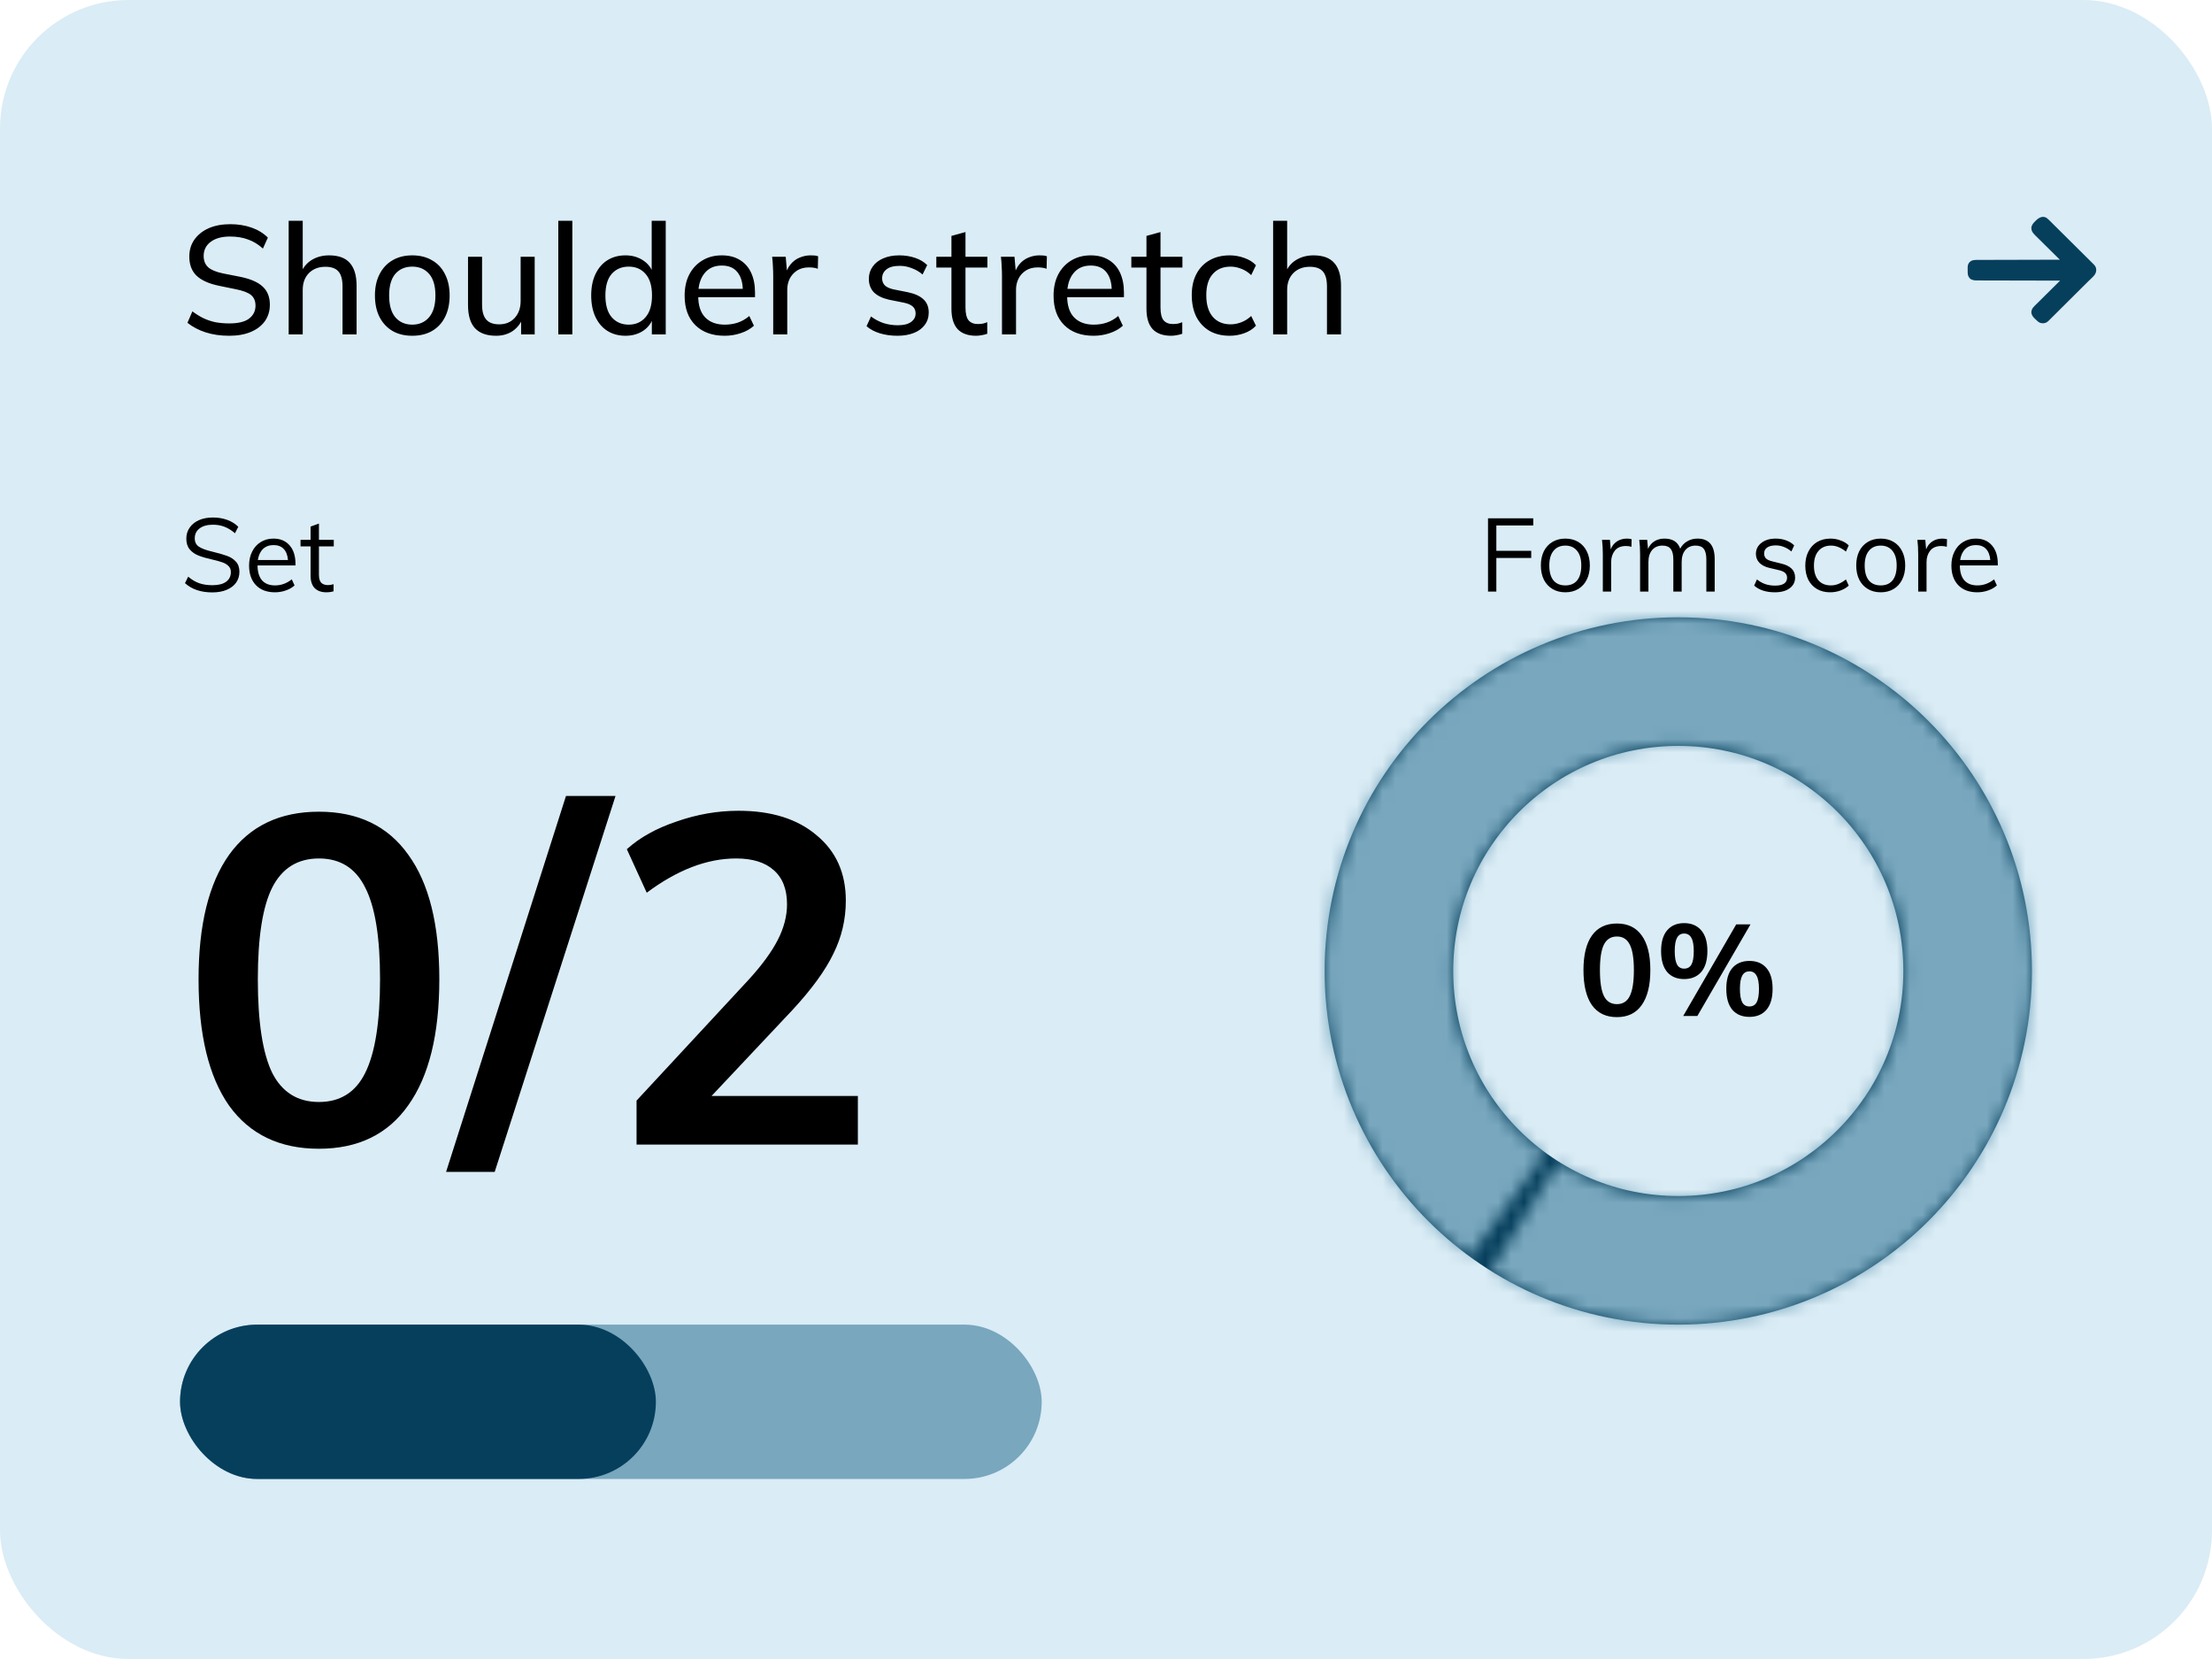 <svg width="172" height="129" viewBox="0 0 172 129" fill="none" xmlns="http://www.w3.org/2000/svg">
<rect width="172" height="129" rx="10" fill="#DAECF5"/>
<path d="M17.828 26.108C17.148 26.108 16.536 26.02 15.992 25.844C15.448 25.668 14.976 25.42 14.576 25.1L14.96 24.212C15.24 24.42 15.524 24.596 15.812 24.74C16.1 24.876 16.408 24.98 16.736 25.052C17.072 25.116 17.436 25.148 17.828 25.148C18.524 25.148 19.036 25.024 19.364 24.776C19.7 24.52 19.868 24.184 19.868 23.768C19.868 23.408 19.752 23.132 19.52 22.94C19.288 22.748 18.884 22.596 18.308 22.484L17.024 22.22C16.248 22.06 15.668 21.8 15.284 21.44C14.908 21.072 14.72 20.576 14.72 19.952C14.72 19.448 14.852 19.008 15.116 18.632C15.388 18.248 15.76 17.952 16.232 17.744C16.712 17.536 17.272 17.432 17.912 17.432C18.504 17.432 19.052 17.52 19.556 17.696C20.06 17.872 20.484 18.132 20.828 18.476L20.444 19.328C20.084 19 19.696 18.764 19.28 18.62C18.872 18.468 18.408 18.392 17.888 18.392C17.256 18.392 16.756 18.528 16.388 18.8C16.02 19.072 15.836 19.44 15.836 19.904C15.836 20.272 15.952 20.564 16.184 20.78C16.416 20.988 16.8 21.148 17.336 21.26L18.62 21.512C19.436 21.672 20.032 21.924 20.408 22.268C20.792 22.612 20.984 23.088 20.984 23.696C20.984 24.176 20.856 24.6 20.6 24.968C20.344 25.328 19.98 25.608 19.508 25.808C19.036 26.008 18.476 26.108 17.828 26.108ZM22.447 26V17.168H23.539V21.272H23.383C23.559 20.808 23.843 20.456 24.235 20.216C24.627 19.976 25.079 19.856 25.591 19.856C26.319 19.856 26.855 20.052 27.199 20.444C27.551 20.836 27.727 21.428 27.727 22.22V26H26.635V22.28C26.635 21.744 26.531 21.356 26.323 21.116C26.115 20.868 25.775 20.744 25.303 20.744C24.775 20.744 24.347 20.908 24.019 21.236C23.699 21.564 23.539 22 23.539 22.544V26H22.447ZM32.058 26.108C31.466 26.108 30.954 25.984 30.522 25.736C30.09 25.48 29.754 25.12 29.514 24.656C29.274 24.184 29.154 23.624 29.154 22.976C29.154 22.336 29.274 21.784 29.514 21.32C29.754 20.848 30.09 20.488 30.522 20.24C30.954 19.984 31.466 19.856 32.058 19.856C32.65 19.856 33.162 19.984 33.594 20.24C34.034 20.488 34.37 20.848 34.602 21.32C34.842 21.784 34.962 22.336 34.962 22.976C34.962 23.624 34.842 24.184 34.602 24.656C34.37 25.12 34.034 25.48 33.594 25.736C33.162 25.984 32.65 26.108 32.058 26.108ZM32.058 25.244C32.602 25.244 33.038 25.052 33.366 24.668C33.694 24.284 33.858 23.72 33.858 22.976C33.858 22.232 33.694 21.672 33.366 21.296C33.038 20.92 32.602 20.732 32.058 20.732C31.506 20.732 31.066 20.92 30.738 21.296C30.418 21.672 30.258 22.232 30.258 22.976C30.258 23.72 30.418 24.284 30.738 24.668C31.066 25.052 31.506 25.244 32.058 25.244ZM38.576 26.108C37.848 26.108 37.3 25.912 36.932 25.52C36.572 25.128 36.392 24.524 36.392 23.708V19.964H37.484V23.684C37.484 24.212 37.592 24.6 37.808 24.848C38.024 25.096 38.36 25.22 38.816 25.22C39.312 25.22 39.712 25.056 40.016 24.728C40.328 24.392 40.484 23.948 40.484 23.396V19.964H41.576V26H40.52V24.668H40.676C40.508 25.124 40.24 25.48 39.872 25.736C39.504 25.984 39.072 26.108 38.576 26.108ZM43.412 26V17.168H44.504V26H43.412ZM48.634 26.108C48.106 26.108 47.642 25.984 47.242 25.736C46.842 25.488 46.53 25.128 46.306 24.656C46.082 24.184 45.97 23.624 45.97 22.976C45.97 22.328 46.082 21.772 46.306 21.308C46.53 20.836 46.842 20.476 47.242 20.228C47.642 19.98 48.106 19.856 48.634 19.856C49.162 19.856 49.622 19.988 50.014 20.252C50.414 20.516 50.682 20.88 50.818 21.344H50.674V17.168H51.766V26H50.686V24.596H50.818C50.69 25.068 50.426 25.44 50.026 25.712C49.634 25.976 49.17 26.108 48.634 26.108ZM48.886 25.244C49.43 25.244 49.866 25.052 50.194 24.668C50.53 24.284 50.698 23.72 50.698 22.976C50.698 22.232 50.53 21.672 50.194 21.296C49.866 20.92 49.43 20.732 48.886 20.732C48.342 20.732 47.902 20.92 47.566 21.296C47.238 21.672 47.074 22.232 47.074 22.976C47.074 23.72 47.238 24.284 47.566 24.668C47.902 25.052 48.342 25.244 48.886 25.244ZM56.344 26.108C55.384 26.108 54.624 25.832 54.064 25.28C53.512 24.728 53.236 23.968 53.236 23C53.236 22.36 53.356 21.808 53.596 21.344C53.844 20.872 54.184 20.508 54.616 20.252C55.048 19.988 55.552 19.856 56.128 19.856C56.68 19.856 57.148 19.976 57.532 20.216C57.916 20.448 58.208 20.78 58.408 21.212C58.608 21.644 58.708 22.156 58.708 22.748V23.108H54.088V22.46H57.964L57.76 22.616C57.76 21.992 57.62 21.508 57.34 21.164C57.068 20.82 56.664 20.648 56.128 20.648C55.544 20.648 55.092 20.852 54.772 21.26C54.452 21.66 54.292 22.208 54.292 22.904V23.012C54.292 23.748 54.472 24.304 54.832 24.68C55.2 25.056 55.708 25.244 56.356 25.244C56.716 25.244 57.052 25.192 57.364 25.088C57.676 24.984 57.976 24.812 58.264 24.572L58.624 25.328C58.352 25.576 58.012 25.768 57.604 25.904C57.204 26.04 56.784 26.108 56.344 26.108ZM60.123 26V21.44C60.123 21.2 60.115 20.956 60.099 20.708C60.091 20.452 60.071 20.204 60.039 19.964H61.095L61.227 21.476L61.047 21.488C61.127 21.12 61.263 20.816 61.455 20.576C61.655 20.328 61.891 20.148 62.163 20.036C62.443 19.916 62.731 19.856 63.027 19.856C63.155 19.856 63.263 19.86 63.351 19.868C63.439 19.876 63.527 19.896 63.615 19.928L63.591 20.9C63.471 20.852 63.359 20.824 63.255 20.816C63.159 20.8 63.039 20.792 62.895 20.792C62.543 20.792 62.239 20.872 61.983 21.032C61.735 21.192 61.543 21.404 61.407 21.668C61.279 21.932 61.215 22.216 61.215 22.52V26H60.123ZM69.78 26.108C69.292 26.108 68.836 26.044 68.412 25.916C67.996 25.788 67.652 25.604 67.38 25.364L67.728 24.608C68.024 24.832 68.348 25.004 68.7 25.124C69.06 25.236 69.428 25.292 69.804 25.292C70.26 25.292 70.604 25.208 70.836 25.04C71.076 24.872 71.196 24.648 71.196 24.368C71.196 24.144 71.12 23.964 70.968 23.828C70.816 23.692 70.576 23.592 70.248 23.528L69.108 23.3C68.596 23.18 68.208 22.988 67.944 22.724C67.688 22.452 67.56 22.104 67.56 21.68C67.56 21.328 67.656 21.016 67.848 20.744C68.04 20.464 68.312 20.248 68.664 20.096C69.024 19.936 69.444 19.856 69.924 19.856C70.364 19.856 70.772 19.92 71.148 20.048C71.532 20.176 71.848 20.364 72.096 20.612L71.736 21.344C71.488 21.128 71.208 20.964 70.896 20.852C70.592 20.732 70.28 20.672 69.96 20.672C69.496 20.672 69.152 20.764 68.928 20.948C68.704 21.124 68.592 21.356 68.592 21.644C68.592 21.86 68.66 22.04 68.796 22.184C68.932 22.32 69.152 22.424 69.456 22.496L70.596 22.724C71.132 22.836 71.536 23.02 71.808 23.276C72.08 23.532 72.216 23.872 72.216 24.296C72.216 24.672 72.112 24.996 71.904 25.268C71.704 25.54 71.42 25.748 71.052 25.892C70.692 26.036 70.268 26.108 69.78 26.108ZM75.902 26.108C75.27 26.108 74.79 25.936 74.462 25.592C74.142 25.24 73.982 24.712 73.982 24.008V20.804H72.806V19.964H73.982V18.344L75.074 18.044V19.964H76.778V20.804H75.074V23.912C75.074 24.376 75.154 24.708 75.314 24.908C75.482 25.1 75.722 25.196 76.034 25.196C76.194 25.196 76.33 25.184 76.442 25.16C76.562 25.128 76.67 25.092 76.766 25.052V25.952C76.646 26 76.506 26.036 76.346 26.06C76.194 26.092 76.046 26.108 75.902 26.108ZM77.912 26V21.44C77.912 21.2 77.904 20.956 77.888 20.708C77.88 20.452 77.86 20.204 77.828 19.964H78.884L79.016 21.476L78.836 21.488C78.916 21.12 79.052 20.816 79.244 20.576C79.444 20.328 79.68 20.148 79.952 20.036C80.232 19.916 80.52 19.856 80.816 19.856C80.944 19.856 81.052 19.86 81.14 19.868C81.228 19.876 81.316 19.896 81.404 19.928L81.38 20.9C81.26 20.852 81.148 20.824 81.044 20.816C80.948 20.8 80.828 20.792 80.684 20.792C80.332 20.792 80.028 20.872 79.772 21.032C79.524 21.192 79.332 21.404 79.196 21.668C79.068 21.932 79.004 22.216 79.004 22.52V26H77.912ZM85.031 26.108C84.071 26.108 83.311 25.832 82.751 25.28C82.199 24.728 81.923 23.968 81.923 23C81.923 22.36 82.043 21.808 82.283 21.344C82.531 20.872 82.871 20.508 83.303 20.252C83.735 19.988 84.239 19.856 84.815 19.856C85.367 19.856 85.835 19.976 86.219 20.216C86.603 20.448 86.895 20.78 87.095 21.212C87.295 21.644 87.395 22.156 87.395 22.748V23.108H82.775V22.46H86.651L86.447 22.616C86.447 21.992 86.307 21.508 86.027 21.164C85.755 20.82 85.351 20.648 84.815 20.648C84.231 20.648 83.779 20.852 83.459 21.26C83.139 21.66 82.979 22.208 82.979 22.904V23.012C82.979 23.748 83.159 24.304 83.519 24.68C83.887 25.056 84.395 25.244 85.043 25.244C85.403 25.244 85.739 25.192 86.051 25.088C86.363 24.984 86.663 24.812 86.951 24.572L87.311 25.328C87.039 25.576 86.699 25.768 86.291 25.904C85.891 26.04 85.471 26.108 85.031 26.108ZM91.066 26.108C90.434 26.108 89.954 25.936 89.626 25.592C89.306 25.24 89.146 24.712 89.146 24.008V20.804H87.97V19.964H89.146V18.344L90.238 18.044V19.964H91.942V20.804H90.238V23.912C90.238 24.376 90.318 24.708 90.478 24.908C90.646 25.1 90.886 25.196 91.198 25.196C91.358 25.196 91.494 25.184 91.606 25.16C91.726 25.128 91.834 25.092 91.93 25.052V25.952C91.81 26 91.67 26.036 91.51 26.06C91.358 26.092 91.21 26.108 91.066 26.108ZM95.621 26.108C95.021 26.108 94.501 25.984 94.061 25.736C93.621 25.48 93.277 25.116 93.029 24.644C92.789 24.164 92.669 23.596 92.669 22.94C92.669 22.292 92.793 21.74 93.041 21.284C93.289 20.82 93.633 20.468 94.073 20.228C94.513 19.98 95.029 19.856 95.621 19.856C96.013 19.856 96.393 19.924 96.761 20.06C97.129 20.188 97.429 20.376 97.661 20.624L97.289 21.392C97.057 21.168 96.801 21.004 96.521 20.9C96.241 20.788 95.965 20.732 95.693 20.732C95.101 20.732 94.637 20.924 94.301 21.308C93.965 21.684 93.797 22.232 93.797 22.952C93.797 23.68 93.965 24.24 94.301 24.632C94.637 25.024 95.101 25.22 95.693 25.22C95.957 25.22 96.229 25.168 96.509 25.064C96.789 24.96 97.049 24.796 97.289 24.572L97.661 25.328C97.421 25.584 97.113 25.78 96.737 25.916C96.369 26.044 95.997 26.108 95.621 26.108ZM98.994 26V17.168H100.086V21.272H99.93C100.106 20.808 100.39 20.456 100.782 20.216C101.174 19.976 101.626 19.856 102.138 19.856C102.866 19.856 103.402 20.052 103.746 20.444C104.098 20.836 104.274 21.428 104.274 22.22V26H103.182V22.28C103.182 21.744 103.078 21.356 102.87 21.116C102.662 20.868 102.322 20.744 101.85 20.744C101.322 20.744 100.894 20.908 100.566 21.236C100.246 21.564 100.086 22 100.086 22.544V26H98.994Z" fill="black"/>
<path d="M159.134 16.939C159.329 17.095 159.501 17.281 159.677 17.456C159.713 17.491 159.748 17.526 159.783 17.561C159.877 17.654 159.972 17.748 160.067 17.842C160.126 17.901 160.185 17.96 160.244 18.018C160.409 18.181 160.573 18.344 160.737 18.507C160.747 18.518 160.758 18.528 160.769 18.539C160.779 18.549 160.79 18.56 160.8 18.57C160.822 18.591 160.843 18.613 160.864 18.634C160.875 18.644 160.885 18.654 160.896 18.665C161.067 18.835 161.238 19.005 161.41 19.175C161.586 19.349 161.762 19.524 161.938 19.699C162.037 19.797 162.136 19.895 162.234 19.993C162.327 20.085 162.42 20.177 162.513 20.269C162.547 20.303 162.581 20.337 162.615 20.37C162.661 20.416 162.708 20.462 162.754 20.509C162.768 20.522 162.781 20.535 162.795 20.549C162.933 20.687 162.997 20.806 163 21.002C162.995 21.369 162.66 21.594 162.416 21.838C162.381 21.872 162.346 21.907 162.311 21.942C162.216 22.036 162.122 22.13 162.027 22.224C161.968 22.283 161.909 22.342 161.85 22.401C161.686 22.564 161.522 22.727 161.358 22.89C161.347 22.9 161.337 22.911 161.326 22.921C161.316 22.932 161.305 22.942 161.294 22.953C161.273 22.974 161.252 22.995 161.231 23.016C161.22 23.027 161.21 23.037 161.199 23.048C161.028 23.218 160.857 23.388 160.686 23.558C160.51 23.733 160.334 23.909 160.158 24.083C160.06 24.181 159.961 24.279 159.862 24.378C159.77 24.47 159.677 24.562 159.584 24.654C159.55 24.688 159.516 24.722 159.483 24.756C159.436 24.802 159.39 24.848 159.343 24.894C159.33 24.907 159.316 24.921 159.303 24.935C159.164 25.071 159.044 25.136 158.846 25.138C158.613 25.135 158.508 25.05 158.346 24.892C158.315 24.862 158.284 24.833 158.252 24.805C158.088 24.653 157.961 24.501 157.952 24.268C157.967 23.978 158.183 23.808 158.378 23.615C158.398 23.596 158.418 23.576 158.438 23.556C158.491 23.503 158.544 23.45 158.598 23.397C158.654 23.342 158.71 23.286 158.766 23.231C158.871 23.126 158.977 23.021 159.083 22.916C159.203 22.797 159.324 22.677 159.444 22.558C159.692 22.312 159.939 22.066 160.187 21.821C160.166 21.821 160.166 21.821 160.145 21.821C159.315 21.819 158.485 21.817 157.656 21.815C157.556 21.815 157.456 21.815 157.357 21.814C157.327 21.814 157.327 21.814 157.297 21.814C156.975 21.814 156.654 21.813 156.333 21.812C156.004 21.812 155.674 21.811 155.345 21.81C155.141 21.81 154.938 21.809 154.735 21.809C154.595 21.809 154.456 21.808 154.316 21.808C154.236 21.808 154.155 21.808 154.075 21.807C154.001 21.807 153.928 21.807 153.854 21.807C153.815 21.807 153.776 21.807 153.736 21.807C153.522 21.805 153.332 21.794 153.167 21.646C153.052 21.508 153.005 21.385 153.004 21.207C153.003 21.191 153.003 21.175 153.003 21.158C153.003 21.124 153.003 21.09 153.002 21.056C153.002 21.004 153.001 20.952 153 20.901C152.998 20.701 153.003 20.538 153.147 20.385C153.338 20.203 153.555 20.21 153.805 20.21C153.833 20.21 153.86 20.21 153.888 20.209C153.963 20.209 154.038 20.209 154.114 20.209C154.195 20.209 154.276 20.209 154.357 20.208C154.498 20.208 154.639 20.207 154.78 20.207C154.983 20.207 155.187 20.206 155.39 20.206C155.72 20.205 156.05 20.204 156.38 20.203C156.701 20.202 157.022 20.201 157.342 20.201C157.372 20.201 157.372 20.201 157.402 20.201C157.501 20.2 157.601 20.2 157.7 20.2C158.522 20.198 159.345 20.195 160.168 20.193C160.157 20.183 160.146 20.173 160.136 20.162C159.878 19.908 159.622 19.654 159.365 19.4C159.241 19.277 159.117 19.155 158.992 19.032C158.884 18.925 158.776 18.818 158.668 18.711C158.61 18.654 158.553 18.597 158.496 18.541C158.441 18.488 158.387 18.434 158.334 18.38C158.314 18.361 158.294 18.341 158.274 18.322C158.103 18.154 157.965 17.998 157.955 17.753C157.954 17.733 157.953 17.713 157.952 17.692C157.986 17.477 158.12 17.328 158.274 17.182C158.29 17.166 158.307 17.149 158.324 17.132C158.54 16.922 158.837 16.761 159.134 16.939Z" fill="#063F5C"/>
<path d="M16.512 46.064C15.621 46.064 14.912 45.824 14.384 45.344L14.632 44.84C14.915 45.08 15.203 45.251 15.496 45.352C15.789 45.453 16.131 45.504 16.52 45.504C16.979 45.504 17.331 45.416 17.576 45.24C17.827 45.059 17.952 44.805 17.952 44.48C17.952 44.288 17.891 44.133 17.768 44.016C17.651 43.893 17.493 43.797 17.296 43.728C17.104 43.659 16.845 43.587 16.52 43.512C16.083 43.416 15.723 43.312 15.44 43.2C15.157 43.088 14.928 42.928 14.752 42.72C14.576 42.507 14.488 42.229 14.488 41.888C14.488 41.563 14.573 41.277 14.744 41.032C14.915 40.781 15.155 40.587 15.464 40.448C15.779 40.309 16.144 40.24 16.56 40.24C16.955 40.24 17.323 40.301 17.664 40.424C18.005 40.547 18.293 40.725 18.528 40.96L18.272 41.464C18.005 41.235 17.733 41.067 17.456 40.96C17.184 40.853 16.885 40.8 16.56 40.8C16.117 40.8 15.771 40.896 15.52 41.088C15.269 41.275 15.144 41.533 15.144 41.864C15.144 42.152 15.253 42.368 15.472 42.512C15.691 42.656 16.027 42.781 16.48 42.888C16.971 43.005 17.355 43.115 17.632 43.216C17.915 43.312 18.149 43.461 18.336 43.664C18.523 43.861 18.616 44.125 18.616 44.456C18.616 44.776 18.531 45.059 18.36 45.304C18.189 45.544 17.944 45.731 17.624 45.864C17.309 45.997 16.939 46.064 16.512 46.064ZM22.976 43.968H20.024C20.03 44.48 20.147 44.867 20.376 45.128C20.611 45.389 20.95 45.52 21.392 45.52C21.862 45.52 22.294 45.363 22.688 45.048L22.904 45.52C22.728 45.685 22.502 45.816 22.224 45.912C21.952 46.008 21.672 46.056 21.384 46.056C20.755 46.056 20.262 45.872 19.904 45.504C19.547 45.131 19.368 44.621 19.368 43.976C19.368 43.565 19.448 43.203 19.608 42.888C19.768 42.568 19.992 42.32 20.28 42.144C20.568 41.968 20.896 41.88 21.264 41.88C21.798 41.88 22.216 42.056 22.52 42.408C22.824 42.755 22.976 43.235 22.976 43.848V43.968ZM21.272 42.384C20.936 42.384 20.662 42.485 20.448 42.688C20.24 42.891 20.107 43.176 20.048 43.544H22.392C22.36 43.165 22.248 42.877 22.056 42.68C21.87 42.483 21.608 42.384 21.272 42.384ZM24.8 42.488V44.688C24.8 44.987 24.862 45.197 24.985 45.32C25.107 45.437 25.28 45.496 25.505 45.496C25.654 45.496 25.798 45.472 25.936 45.424V45.976C25.771 46.029 25.584 46.056 25.377 46.056C24.992 46.056 24.691 45.949 24.473 45.736C24.259 45.517 24.152 45.197 24.152 44.776V42.488H23.369V41.976H24.152V40.944L24.8 40.712V41.976H25.953V42.488H24.8Z" fill="black"/>
<path d="M115.704 40.304H119.224V40.856H116.352V42.832H119.064V43.384H116.352V46H115.704V40.304ZM121.718 46.056C121.339 46.056 121.006 45.971 120.718 45.8C120.43 45.629 120.206 45.387 120.046 45.072C119.891 44.757 119.814 44.389 119.814 43.968C119.814 43.547 119.891 43.179 120.046 42.864C120.206 42.549 120.43 42.307 120.718 42.136C121.006 41.965 121.339 41.88 121.718 41.88C122.096 41.88 122.43 41.965 122.718 42.136C123.006 42.307 123.227 42.549 123.382 42.864C123.542 43.179 123.622 43.547 123.622 43.968C123.622 44.389 123.542 44.757 123.382 45.072C123.227 45.387 123.006 45.629 122.718 45.8C122.43 45.971 122.096 46.056 121.718 46.056ZM121.718 45.52C122.118 45.52 122.424 45.389 122.638 45.128C122.851 44.861 122.958 44.475 122.958 43.968C122.958 43.477 122.848 43.099 122.63 42.832C122.411 42.56 122.107 42.424 121.718 42.424C121.323 42.424 121.016 42.56 120.798 42.832C120.579 43.099 120.47 43.477 120.47 43.968C120.47 44.475 120.576 44.861 120.79 45.128C121.008 45.389 121.318 45.52 121.718 45.52ZM126.504 41.88C126.637 41.88 126.76 41.896 126.872 41.928L126.856 42.52C126.733 42.477 126.592 42.456 126.432 42.456C126.042 42.456 125.752 42.579 125.56 42.824C125.373 43.064 125.28 43.357 125.28 43.704V46H124.632V43.104C124.632 42.688 124.61 42.312 124.568 41.976H125.184L125.248 42.72C125.349 42.448 125.512 42.24 125.736 42.096C125.96 41.952 126.216 41.88 126.504 41.88ZM131.994 41.88C132.885 41.88 133.33 42.411 133.33 43.472V46H132.682V43.504C132.682 43.125 132.616 42.851 132.482 42.68C132.354 42.509 132.144 42.424 131.85 42.424C131.509 42.424 131.242 42.539 131.05 42.768C130.858 42.997 130.762 43.309 130.762 43.704V46H130.114V43.504C130.114 43.131 130.048 42.859 129.914 42.688C129.781 42.512 129.568 42.424 129.274 42.424C128.933 42.424 128.664 42.539 128.466 42.768C128.274 42.997 128.178 43.309 128.178 43.704V46H127.53V43.104C127.53 42.688 127.509 42.312 127.466 41.976H128.082L128.146 42.68C128.258 42.424 128.424 42.227 128.642 42.088C128.866 41.949 129.125 41.88 129.418 41.88C129.738 41.88 130 41.944 130.202 42.072C130.405 42.2 130.554 42.397 130.65 42.664C130.773 42.424 130.952 42.235 131.186 42.096C131.426 41.952 131.696 41.88 131.994 41.88ZM138.007 46.056C137.33 46.056 136.794 45.883 136.399 45.536L136.615 45.056C136.834 45.227 137.055 45.349 137.279 45.424C137.503 45.499 137.754 45.536 138.031 45.536C138.335 45.536 138.565 45.485 138.719 45.384C138.879 45.277 138.959 45.125 138.959 44.928C138.959 44.768 138.906 44.64 138.799 44.544C138.693 44.448 138.517 44.373 138.271 44.32L137.591 44.16C137.255 44.085 136.994 43.952 136.807 43.76C136.626 43.568 136.535 43.339 136.535 43.072C136.535 42.72 136.677 42.435 136.959 42.216C137.242 41.992 137.615 41.88 138.079 41.88C138.362 41.88 138.629 41.925 138.879 42.016C139.13 42.107 139.341 42.237 139.511 42.408L139.295 42.88C138.917 42.565 138.511 42.408 138.079 42.408C137.791 42.408 137.567 42.464 137.407 42.576C137.253 42.683 137.175 42.835 137.175 43.032C137.175 43.197 137.223 43.328 137.319 43.424C137.421 43.52 137.581 43.595 137.799 43.648L138.479 43.816C138.853 43.901 139.13 44.035 139.311 44.216C139.493 44.392 139.583 44.624 139.583 44.912C139.583 45.259 139.442 45.536 139.159 45.744C138.877 45.952 138.493 46.056 138.007 46.056ZM142.304 46.056C141.915 46.056 141.574 45.971 141.28 45.8C140.992 45.629 140.768 45.389 140.608 45.08C140.454 44.765 140.376 44.4 140.376 43.984C140.376 43.568 140.456 43.203 140.616 42.888C140.776 42.568 141.003 42.32 141.296 42.144C141.595 41.968 141.942 41.88 142.336 41.88C142.608 41.88 142.87 41.928 143.12 42.024C143.376 42.115 143.587 42.243 143.752 42.408L143.536 42.888C143.334 42.728 143.136 42.611 142.944 42.536C142.758 42.461 142.566 42.424 142.368 42.424C141.958 42.424 141.635 42.563 141.4 42.84C141.166 43.112 141.048 43.493 141.048 43.984C141.048 44.469 141.163 44.848 141.392 45.12C141.627 45.387 141.952 45.52 142.368 45.52C142.566 45.52 142.758 45.483 142.944 45.408C143.136 45.333 143.334 45.216 143.536 45.056L143.752 45.536C143.582 45.696 143.366 45.824 143.104 45.92C142.848 46.011 142.582 46.056 142.304 46.056ZM146.241 46.056C145.862 46.056 145.529 45.971 145.241 45.8C144.953 45.629 144.729 45.387 144.569 45.072C144.414 44.757 144.337 44.389 144.337 43.968C144.337 43.547 144.414 43.179 144.569 42.864C144.729 42.549 144.953 42.307 145.241 42.136C145.529 41.965 145.862 41.88 146.241 41.88C146.62 41.88 146.953 41.965 147.241 42.136C147.529 42.307 147.75 42.549 147.905 42.864C148.065 43.179 148.145 43.547 148.145 43.968C148.145 44.389 148.065 44.757 147.905 45.072C147.75 45.387 147.529 45.629 147.241 45.8C146.953 45.971 146.62 46.056 146.241 46.056ZM146.241 45.52C146.641 45.52 146.948 45.389 147.161 45.128C147.374 44.861 147.481 44.475 147.481 43.968C147.481 43.477 147.372 43.099 147.153 42.832C146.934 42.56 146.63 42.424 146.241 42.424C145.846 42.424 145.54 42.56 145.321 42.832C145.102 43.099 144.993 43.477 144.993 43.968C144.993 44.475 145.1 44.861 145.313 45.128C145.532 45.389 145.841 45.52 146.241 45.52ZM151.027 41.88C151.161 41.88 151.283 41.896 151.395 41.928L151.379 42.52C151.257 42.477 151.115 42.456 150.955 42.456C150.566 42.456 150.275 42.579 150.083 42.824C149.897 43.064 149.803 43.357 149.803 43.704V46H149.155V43.104C149.155 42.688 149.134 42.312 149.091 41.976H149.707L149.771 42.72C149.873 42.448 150.035 42.24 150.259 42.096C150.483 41.952 150.739 41.88 151.027 41.88ZM155.344 43.968H152.392C152.397 44.48 152.514 44.867 152.744 45.128C152.978 45.389 153.317 45.52 153.76 45.52C154.229 45.52 154.661 45.363 155.056 45.048L155.272 45.52C155.096 45.685 154.869 45.816 154.592 45.912C154.32 46.008 154.04 46.056 153.752 46.056C153.122 46.056 152.629 45.872 152.272 45.504C151.914 45.131 151.736 44.621 151.736 43.976C151.736 43.565 151.816 43.203 151.976 42.888C152.136 42.568 152.36 42.32 152.648 42.144C152.936 41.968 153.264 41.88 153.632 41.88C154.165 41.88 154.584 42.056 154.888 42.408C155.192 42.755 155.344 43.235 155.344 43.848V43.968ZM153.64 42.384C153.304 42.384 153.029 42.485 152.816 42.688C152.608 42.891 152.474 43.176 152.416 43.544H154.76C154.728 43.165 154.616 42.877 154.424 42.68C154.237 42.483 153.976 42.384 153.64 42.384Z" fill="black"/>
<path d="M24.8 89.324C21.752 89.324 19.424 88.208 17.816 85.976C16.232 83.72 15.44 80.444 15.44 76.148C15.44 71.924 16.232 68.696 17.816 66.464C19.424 64.232 21.752 63.116 24.8 63.116C27.848 63.116 30.164 64.232 31.748 66.464C33.356 68.672 34.16 71.9 34.16 76.148C34.16 80.42 33.356 83.684 31.748 85.94C30.164 88.196 27.848 89.324 24.8 89.324ZM24.8 85.688C26.456 85.688 27.656 84.932 28.4 83.42C29.168 81.884 29.552 79.46 29.552 76.148C29.552 72.884 29.168 70.508 28.4 69.02C27.656 67.508 26.456 66.752 24.8 66.752C23.144 66.752 21.932 67.508 21.164 69.02C20.42 70.508 20.048 72.884 20.048 76.148C20.048 79.46 20.42 81.884 21.164 83.42C21.932 84.932 23.144 85.688 24.8 85.688ZM34.686 91.124L44.01 61.892H47.862L38.466 91.124H34.686ZM66.705 85.22V89H49.497V85.58L58.209 76.184C59.241 75.056 59.997 74.024 60.477 73.088C60.957 72.152 61.197 71.228 61.197 70.316C61.197 69.14 60.849 68.252 60.153 67.652C59.481 67.052 58.509 66.752 57.237 66.752C54.981 66.752 52.665 67.64 50.289 69.416L48.741 66.032C49.749 65.12 51.045 64.4 52.629 63.872C54.213 63.32 55.809 63.044 57.417 63.044C59.985 63.044 62.013 63.68 63.501 64.952C65.013 66.2 65.769 67.892 65.769 70.028C65.769 71.492 65.445 72.872 64.797 74.168C64.173 75.464 63.117 76.916 61.629 78.524L55.329 85.22H66.705Z" fill="black"/>
<path d="M125.727 79.09C124.88 79.09 124.233 78.78 123.787 78.16C123.347 77.533 123.127 76.623 123.127 75.43C123.127 74.257 123.347 73.36 123.787 72.74C124.233 72.12 124.88 71.81 125.727 71.81C126.573 71.81 127.217 72.12 127.657 72.74C128.103 73.353 128.327 74.25 128.327 75.43C128.327 76.617 128.103 77.523 127.657 78.15C127.217 78.777 126.573 79.09 125.727 79.09ZM125.727 78.08C126.187 78.08 126.52 77.87 126.727 77.45C126.94 77.023 127.047 76.35 127.047 75.43C127.047 74.523 126.94 73.863 126.727 73.45C126.52 73.03 126.187 72.82 125.727 72.82C125.267 72.82 124.93 73.03 124.717 73.45C124.51 73.863 124.407 74.523 124.407 75.43C124.407 76.35 124.51 77.023 124.717 77.45C124.93 77.87 125.267 78.08 125.727 78.08ZM130.953 76.13C130.393 76.13 129.953 75.947 129.633 75.58C129.319 75.207 129.163 74.663 129.163 73.95C129.163 73.243 129.319 72.707 129.633 72.34C129.953 71.967 130.393 71.78 130.953 71.78C131.519 71.78 131.963 71.967 132.283 72.34C132.603 72.707 132.763 73.243 132.763 73.95C132.763 74.663 132.603 75.207 132.283 75.58C131.963 75.947 131.519 76.13 130.953 76.13ZM130.883 79L135.003 71.88H136.113L131.983 79H130.883ZM130.953 75.32C131.213 75.32 131.403 75.213 131.523 75C131.643 74.787 131.703 74.437 131.703 73.95C131.703 73.477 131.639 73.133 131.513 72.92C131.393 72.7 131.206 72.59 130.953 72.59C130.706 72.59 130.523 72.7 130.403 72.92C130.283 73.133 130.223 73.477 130.223 73.95C130.223 74.43 130.283 74.78 130.403 75C130.523 75.213 130.706 75.32 130.953 75.32ZM136.033 79.07C135.466 79.07 135.023 78.887 134.703 78.52C134.389 78.147 134.233 77.6 134.233 76.88C134.233 76.173 134.389 75.637 134.703 75.27C135.023 74.903 135.466 74.72 136.033 74.72C136.599 74.72 137.039 74.903 137.353 75.27C137.673 75.637 137.833 76.177 137.833 76.89C137.833 77.603 137.673 78.147 137.353 78.52C137.039 78.887 136.599 79.07 136.033 79.07ZM136.033 78.26C136.286 78.26 136.473 78.153 136.593 77.94C136.713 77.72 136.773 77.37 136.773 76.89C136.773 76.417 136.709 76.073 136.583 75.86C136.463 75.64 136.279 75.53 136.033 75.53C135.779 75.53 135.593 75.64 135.473 75.86C135.353 76.073 135.293 76.417 135.293 76.89C135.293 77.37 135.353 77.72 135.473 77.94C135.593 78.153 135.779 78.26 136.033 78.26Z" fill="black"/>
<circle cx="130.5" cy="75.5" r="22.5" stroke="#063F5C" stroke-width="10"/>
<mask id="path-9-inside-1_4540_2382" fill="white">
<path d="M115.916 98.814C122.028 102.637 129.396 103.908 136.435 102.352C143.473 100.796 149.62 96.539 153.551 90.497C157.482 84.454 158.884 77.11 157.453 70.044C156.023 62.979 151.876 56.758 145.905 52.72C139.933 48.681 132.615 47.15 125.525 48.454C118.435 49.758 112.141 53.794 107.997 59.692C103.854 65.591 102.192 72.881 103.369 79.993C104.547 87.104 108.47 93.469 114.294 97.718L120.131 89.715C116.405 86.997 113.895 82.925 113.141 78.374C112.388 73.824 113.451 69.16 116.103 65.386C118.754 61.612 122.781 59.03 127.317 58.195C131.853 57.361 136.535 58.341 140.356 60.925C144.177 63.508 146.83 67.489 147.745 72.009C148.66 76.53 147.764 81.229 145.248 85.095C142.733 88.961 138.801 91.685 134.297 92.68C129.794 93.676 125.079 92.863 121.169 90.417L115.916 98.814Z"/>
</mask>
<path d="M115.916 98.814C122.028 102.637 129.396 103.908 136.435 102.352C143.473 100.796 149.62 96.539 153.551 90.497C157.482 84.454 158.884 77.11 157.453 70.044C156.023 62.979 151.876 56.758 145.905 52.72C139.933 48.681 132.615 47.15 125.525 48.454C118.435 49.758 112.141 53.794 107.997 59.692C103.854 65.591 102.192 72.881 103.369 79.993C104.547 87.104 108.47 93.469 114.294 97.718L120.131 89.715C116.405 86.997 113.895 82.925 113.141 78.374C112.388 73.824 113.451 69.16 116.103 65.386C118.754 61.612 122.781 59.03 127.317 58.195C131.853 57.361 136.535 58.341 140.356 60.925C144.177 63.508 146.83 67.489 147.745 72.009C148.66 76.53 147.764 81.229 145.248 85.095C142.733 88.961 138.801 91.685 134.297 92.68C129.794 93.676 125.079 92.863 121.169 90.417L115.916 98.814Z" fill="#78A7BE" stroke="#78A7BE" stroke-width="20" mask="url(#path-9-inside-1_4540_2382)"/>
<rect x="14" y="103" width="67" height="12" rx="6" fill="#78A7BE"/>
<rect x="14" y="103" width="37" height="12" rx="6" fill="#063F5C"/>
</svg>
